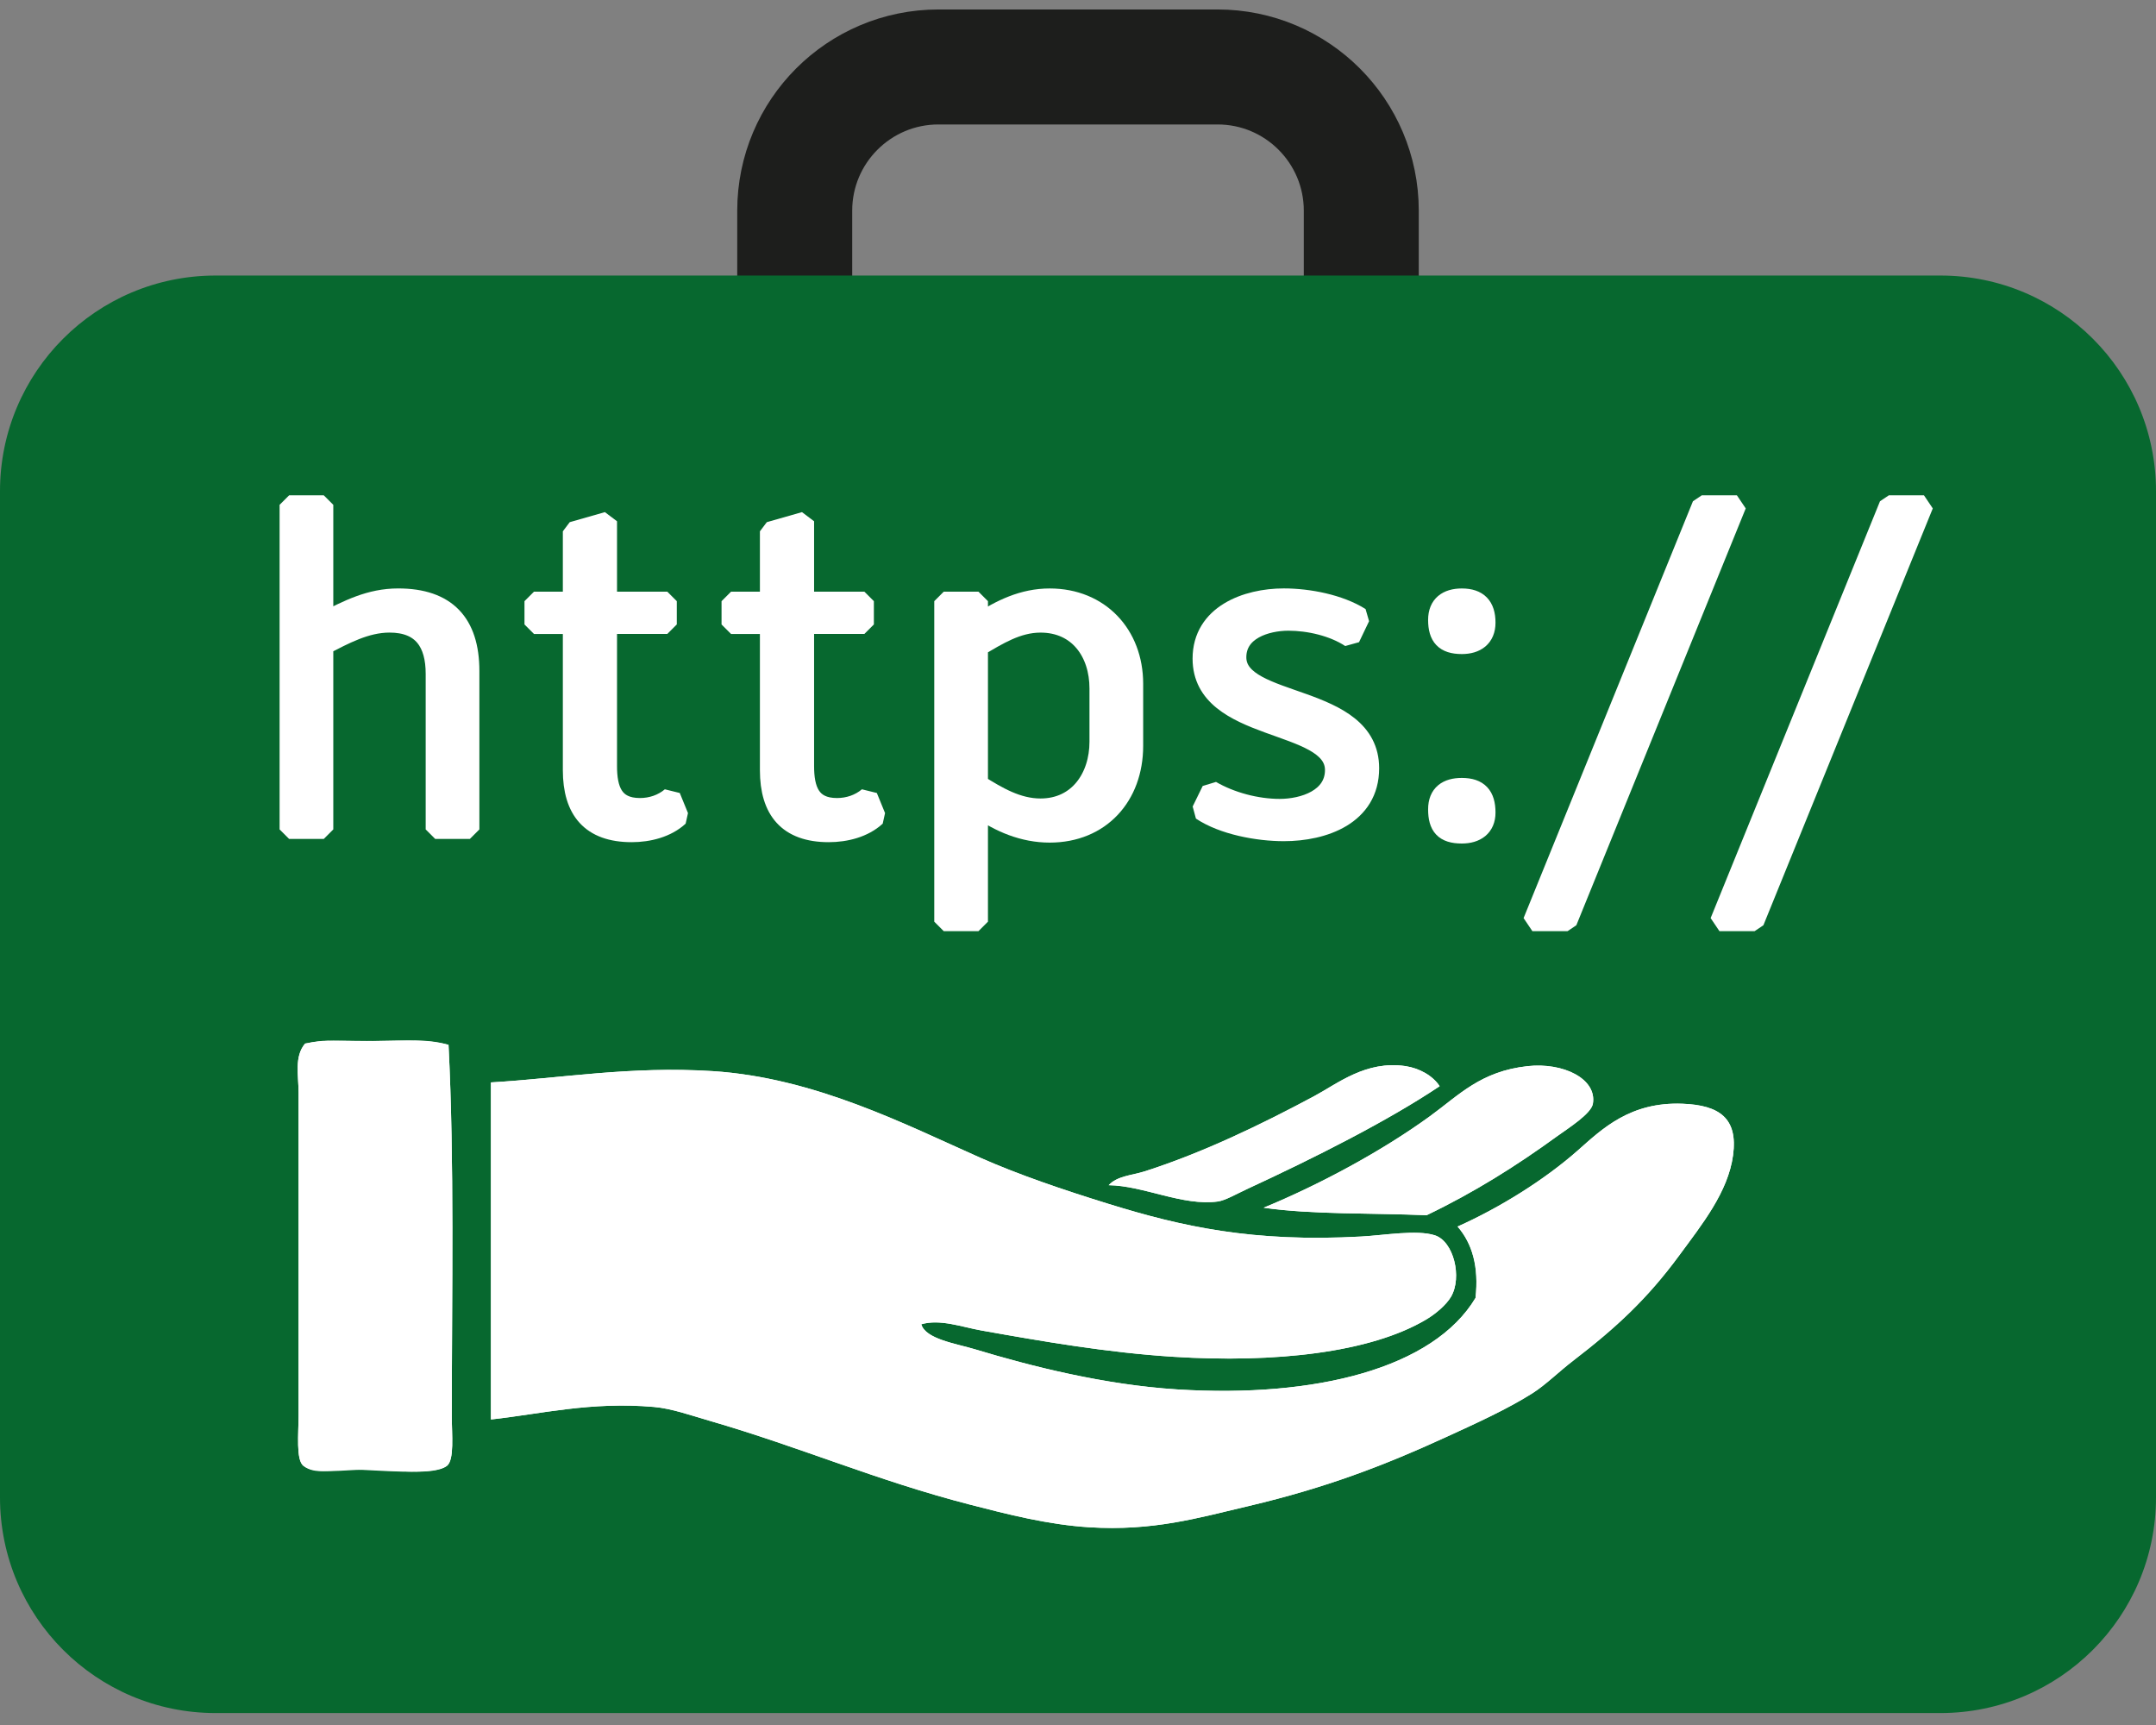 <?xml version="1.0" encoding="utf-8"?>
<!-- Generator: Adobe Illustrator 15.0.0, SVG Export Plug-In . SVG Version: 6.00 Build 0)  -->
<!DOCTYPE svg PUBLIC "-//W3C//DTD SVG 1.1//EN" "http://www.w3.org/Graphics/SVG/1.1/DTD/svg11.dtd">
<svg version="1.1" xmlns="http://www.w3.org/2000/svg" xmlns:xlink="http://www.w3.org/1999/xlink" x="0px" y="0px"
	 width="85.039px" height="68.031px" viewBox="0 0 85.039 68.031" enable-background="new 0 0 85.039 68.031" xml:space="preserve">
<rect x="0" y="0" width="85.039" height="68.031" fill="#808080" stroke="none"/>
<g id="Ebene_1" display="none">
	<g display="inline">
		<path fill="#0C682F" d="M85.039,58.684c0,4.695-3.809,8.504-8.504,8.504H8.504C3.807,67.188,0,63.38,0,58.684V18.999
			c0-4.697,3.807-8.504,8.504-8.504h68.031c4.695,0,8.504,3.807,8.504,8.504V58.684z"/>
		<g>
			<path fill="#FFFFFF" d="M19.182,31.854c0,0.54-0.414,0.647-0.847,0.647c-0.414,0-0.882-0.107-0.882-0.647v-5.942
				c0-1.565-0.595-1.962-2.106-1.962c-0.667,0-1.152,0.072-1.44,0.18c-0.343,0.126-0.379,0.343-0.379,0.685v7.04
				c0,0.54-0.414,0.647-0.846,0.647c-0.414,0-0.864-0.107-0.864-0.647V19.844c0-0.558,0.414-0.646,0.828-0.646
				c0.432,0,0.882,0.09,0.882,0.684v2.125c0,0.504,0.145,0.721,0.541,0.721c0.737,0,1.188-0.072,2.017-0.072
				c2.232,0,3.097,0.864,3.097,2.881L19.182,31.854L19.182,31.854z"/>
			<path fill="#FFFFFF" d="M25.801,29.964c0,0.99,0.27,1.352,1.044,1.352h0.36c0.359,0,0.432,0.233,0.432,0.504
				c0,0.27-0.072,0.468-0.288,0.558c-0.18,0.09-0.72,0.198-1.17,0.198c-1.747,0-2.071-0.937-2.071-2.521v-5.438
				c0-0.36-0.035-0.486-0.468-0.486h-0.846c-0.396,0-0.505-0.288-0.505-0.685c0-0.36,0.108-0.648,0.505-0.648h0.828
				c0.45,0,0.485-0.09,0.485-0.449v-1.692c0-0.576,0.433-0.667,0.847-0.667c0.432,0,0.847,0.09,0.847,0.647v1.711
				c0,0.359,0.035,0.449,0.485,0.449h1.099c0.396,0,0.486,0.288,0.486,0.648c0,0.396-0.09,0.685-0.486,0.685h-1.099
				c-0.378,0-0.485,0.072-0.485,0.469V29.964z"/>
			<path fill="#FFFFFF" d="M34.136,29.964c0,0.99,0.27,1.352,1.044,1.352h0.36c0.359,0,0.432,0.233,0.432,0.504
				c0,0.27-0.072,0.468-0.288,0.558c-0.18,0.09-0.72,0.198-1.17,0.198c-1.747,0-2.071-0.937-2.071-2.521v-5.438
				c0-0.36-0.035-0.486-0.468-0.486h-0.847c-0.396,0-0.504-0.288-0.504-0.685c0-0.36,0.108-0.648,0.504-0.648h0.829
				c0.45,0,0.485-0.09,0.485-0.449v-1.692c0-0.576,0.433-0.667,0.847-0.667c0.433,0,0.847,0.09,0.847,0.647v1.711
				c0,0.359,0.035,0.449,0.485,0.449h1.099c0.396,0,0.486,0.288,0.486,0.648c0,0.396-0.09,0.685-0.486,0.685h-1.099
				c-0.378,0-0.485,0.072-0.485,0.469V29.964z"/>
			<path fill="#FFFFFF" d="M39.585,23.626c0-0.918,1.206-1.008,3.547-1.008c2.72,0,4.087,1.044,4.087,4.735
				c0,3.421-0.738,5.078-5.041,5.078c-0.648,0-0.864,0.144-0.864,0.647v1.999c0,0.575-0.414,0.666-0.847,0.666
				c-0.414,0-0.882-0.091-0.882-0.647V23.626z M41.313,29.478c0,1.188,0.342,1.638,1.44,1.638c2.358,0,2.665-0.63,2.665-3.619
				c0-3.007-0.559-3.564-2.232-3.564c-1.673,0-1.873,0.144-1.873,1.134V29.478z"/>
			<path fill="#FFFFFF" d="M53.773,22.618c1.045,0,1.69,0.108,2.017,0.271c0.271,0.144,0.323,0.342,0.323,0.541
				c0,0.396-0.215,0.684-0.701,0.611c-0.486-0.054-0.973-0.09-1.53-0.09c-1.171,0-1.53,0.306-1.53,1.026
				c0,0.558,0.594,1.115,1.801,1.962c1.531,1.044,2.09,1.854,2.09,3.061c0,2.035-1.549,2.611-3.529,2.611
				c-0.792,0-1.422-0.108-1.781-0.234c-0.287-0.107-0.414-0.324-0.414-0.63c0-0.342,0.217-0.667,0.666-0.594
				c0.504,0.072,0.955,0.126,1.586,0.126c0.936,0,1.799-0.162,1.799-1.188c0-0.647-0.358-1.224-1.836-2.286
				c-1.494-1.063-2.053-1.782-2.053-2.773C50.677,23.122,52.081,22.618,53.773,22.618z"/>
			<path fill="#FFFFFF" d="M61.266,22.726c0.953,0,1.151,0.252,1.151,1.134c0,1.044-0.308,1.279-1.151,1.279
				c-0.938,0-1.207-0.234-1.207-1.152C60.059,22.978,60.328,22.726,61.266,22.726z M61.266,30.018c0.953,0,1.151,0.252,1.151,1.134
				c0,1.044-0.308,1.278-1.151,1.278c-0.938,0-1.207-0.234-1.207-1.152C60.059,30.27,60.328,30.018,61.266,30.018z"/>
			<path fill="#FFFFFF" d="M70.443,19.665c0.18-0.576,0.306-0.738,0.521-0.738c0.271,0,0.99,0.091,0.99,0.522
				c0,0.054-0.021,0.126-0.021,0.162L67.2,33.997c-0.181,0.576-0.288,0.739-0.521,0.739c-0.271,0-0.99-0.09-0.99-0.522
				c0-0.054,0.019-0.126,0.019-0.162L70.443,19.665z"/>
			<path fill="#FFFFFF" d="M77.604,19.665c0.182-0.576,0.308-0.738,0.522-0.738c0.271,0,0.99,0.091,0.99,0.522
				c0,0.054-0.019,0.126-0.019,0.162l-4.736,14.386c-0.18,0.576-0.287,0.739-0.521,0.739c-0.27,0-0.99-0.09-0.99-0.522
				c0-0.054,0.021-0.126,0.021-0.162L77.604,19.665z"/>
		</g>
		<g>
			<path fill="#FFFFFF" d="M14.22,40.686c-1.378,0-1.371-0.072-2.187,0.1c-0.434,0.512-0.257,1.252-0.257,1.927
				c0,4.328,0,8.481,0,12.749c0,0.691-0.108,1.745,0.192,1.979c0.465,0.355,1.007,0.146,1.93,0.146c0.884,0,3.192,0.266,3.729-0.146
				c0.302-0.232,0.193-1.248,0.193-1.93c0-4.974,0.105-10.055-0.129-14.676C16.773,40.576,15.514,40.686,14.22,40.686z
				 M55.434,41.673c-1.559-0.229-2.672,0.688-3.601,1.187c-2.076,1.113-4.384,2.229-6.687,2.967c-0.477,0.15-1.088,0.18-1.416,0.544
				c1.381,0.021,2.92,0.834,4.309,0.644c0.291-0.041,0.74-0.303,1.158-0.494c2.643-1.224,5.525-2.674,7.587-4.054
				C56.516,42.052,55.986,41.755,55.434,41.673z M56.27,47.555c1.869-0.898,3.524-1.938,5.146-3.113
				c0.437-0.315,1.351-0.887,1.415-1.285c0.164-0.985-1.172-1.635-2.572-1.482c-1.857,0.203-2.707,1.143-3.855,1.979
				c-1.905,1.385-4.375,2.707-6.561,3.605C51.753,47.533,54.115,47.462,56.27,47.555z M38.717,52.102
				c2.406,0.428,4.96,0.871,7.588,1.037c3.95,0.246,7.748-0.154,9.965-1.482c0.351-0.209,0.776-0.565,0.965-0.891
				c0.443-0.766,0.104-2.184-0.644-2.422c-0.708-0.227-1.979-0.002-2.894,0.051c-4.264,0.235-7.078-0.393-9.967-1.285
				c-1.787-0.553-3.547-1.149-5.08-1.828c-2.932-1.299-6.513-3.151-10.545-3.41c-3.245-0.207-5.986,0.285-8.744,0.445
				c0,4.432,0,8.859,0,13.293c1.965-0.215,3.938-0.713,6.43-0.494c0.695,0.061,1.434,0.324,2.186,0.543
				c3.648,1.059,6.564,2.351,10.288,3.311c1.474,0.383,3.069,0.789,4.693,0.893c2.516,0.158,4.284-0.365,6.303-0.84
				c3.063-0.725,5.352-1.605,7.778-2.721c1.146-0.523,2.399-1.091,3.405-1.729c0.523-0.332,1.035-0.846,1.607-1.285
				c1.695-1.303,2.922-2.438,4.18-4.151c0.893-1.212,1.929-2.493,2.123-3.952c0.192-1.445-0.526-1.971-1.994-2.025
				c-2.065-0.08-3.172,0.994-4.113,1.828c-1.325,1.174-3.102,2.273-4.758,3.016c0.582,0.672,0.844,1.59,0.707,2.816
				c-1.66,2.769-6.289,3.951-11.768,3.605c-2.859-0.18-5.74-0.904-7.974-1.582c-0.742-0.225-1.954-0.398-2.121-0.986
				C37.088,51.639,37.924,51.959,38.717,52.102z"/>
			<path fill="#FFFFFF" d="M17.691,40.833c0.234,4.621,0.129,9.702,0.129,14.676c0,0.681,0.108,1.695-0.193,1.929
				c-0.536,0.412-2.244,0.147-3.129,0.147c-0.922,0-2.064,0.209-2.529-0.147c-0.301-0.23-0.192-1.285-0.192-1.978
				c0-4.269,0-8.421,0-12.749c0-0.675-0.177-1.415,0.257-1.927c0.815-0.173,1.408-0.101,2.786-0.101
				C16.114,40.686,16.773,40.576,17.691,40.833z"/>
			<path fill="#FFFFFF" d="M56.784,42.464c-2.062,1.38-4.944,2.83-7.587,4.054c-0.418,0.191-0.867,0.452-1.158,0.493
				c-1.389,0.191-2.928-0.622-4.309-0.643c0.328-0.364,0.939-0.394,1.416-0.544c2.303-0.736,4.608-1.854,6.687-2.967
				c0.929-0.496,2.042-1.414,3.601-1.187C55.986,41.755,56.516,42.052,56.784,42.464z"/>
			<path fill="#FFFFFF" d="M49.84,47.257c2.184-0.897,4.653-2.223,6.559-3.606c1.15-0.836,2-1.772,3.857-1.978
				c1.4-0.151,2.736,0.497,2.572,1.482c-0.066,0.396-0.98,0.97-1.415,1.284c-1.619,1.178-3.274,2.216-5.144,3.112
				C54.115,47.462,51.753,47.533,49.84,47.257z"/>
			<path fill="#FFFFFF" d="M36.338,51.854c0.167,0.588,1.379,0.764,2.121,0.986c2.233,0.678,5.113,1.402,7.973,1.582
				c5.479,0.346,10.106-0.839,11.769-3.605c0.137-1.229-0.125-2.146-0.707-2.816c1.655-0.74,3.433-1.842,4.758-3.016
				c0.94-0.834,2.048-1.908,4.115-1.828c1.466,0.057,2.187,0.58,1.991,2.025c-0.193,1.459-1.229,2.74-2.121,3.952
				c-1.26,1.716-2.483,2.851-4.18,4.151c-0.574,0.439-1.084,0.953-1.606,1.285c-1.007,0.638-2.265,1.203-3.407,1.729
				c-2.43,1.113-4.717,1.996-7.779,2.721c-2.018,0.475-3.787,0.998-6.302,0.84c-1.624-0.104-3.22-0.51-4.693-0.893
				c-3.724-0.96-6.64-2.252-10.288-3.311c-0.752-0.219-1.49-0.482-2.186-0.543c-2.491-0.219-4.465,0.279-6.43,0.494
				c0-4.434,0-8.861,0-13.293c2.758-0.16,5.499-0.652,8.744-0.445c4.032,0.259,7.613,2.111,10.545,3.41
				c1.531,0.679,3.293,1.275,5.081,1.828c2.888,0.895,5.703,1.521,9.965,1.285c0.916-0.053,2.188-0.275,2.895-0.051
				c0.748,0.238,1.088,1.656,0.643,2.422c-0.188,0.323-0.613,0.682-0.963,0.891c-2.217,1.328-6.016,1.729-9.967,1.481
				c-2.627-0.165-5.181-0.608-7.586-1.036C37.924,51.959,37.088,51.639,36.338,51.854z"/>
		</g>
		<path fill="#1E1E1C" d="M33.613,10.495V7.937c0-1.875,1.526-3.402,3.402-3.402h11.008c1.875,0,3.399,1.526,3.399,3.402v2.558
			h4.535V7.937C55.96,3.561,52.398,0,48.023,0H37.016c-4.377,0-7.938,3.562-7.938,7.938v2.558L33.613,10.495L33.613,10.495z"/>
	</g>
</g>
<g id="Ebene_2">
	<path fill="none" stroke="#1D1E1C" stroke-width="4.535" stroke-miterlimit="10" d="M53.692,25.317c0,3.131-2.538,5.67-5.669,5.67
		H37.016c-3.132,0-5.67-2.539-5.67-5.67V8.31c0-3.131,2.538-5.669,5.67-5.669h11.008c3.131,0,5.669,2.539,5.669,5.669V25.317z"/>
	<path fill="#07682F" d="M85.039,59.056c0,4.697-3.808,8.504-8.504,8.504H8.504C3.807,67.56,0,63.753,0,59.056V19.371
		c0-4.697,3.807-8.504,8.504-8.504h68.031c4.696,0,8.504,3.807,8.504,8.504V59.056z"/>
	<g>
		
			<path fill="#FFFFFF" stroke="#FFFFFF" stroke-width="0.75" stroke-linecap="round" stroke-linejoin="bevel" stroke-miterlimit="10" d="
			M11.403,19.91h1.368v4.609c0.954-0.486,1.818-0.937,2.935-0.937c1.909,0,2.827,0.991,2.827,2.881v6.248h-1.368v-6.139
			c0-1.207-0.504-1.999-1.801-1.999c-0.937,0-1.782,0.468-2.593,0.882v7.256h-1.368V19.91z"/>
		
			<path fill="#FFFFFF" stroke="#FFFFFF" stroke-width="0.75" stroke-linecap="round" stroke-linejoin="bevel" stroke-miterlimit="10" d="
			M21.062,24.627v-0.918h1.513v-2.755l1.387-0.396v3.151h2.358v0.918h-2.358v5.582c0,0.918,0.234,1.639,1.278,1.639
			c0.45,0,0.882-0.144,1.225-0.432l0.324,0.792c-0.486,0.45-1.207,0.631-1.873,0.631c-1.62,0-2.341-0.883-2.341-2.467v-5.744H21.062
			z"/>
		
			<path fill="#FFFFFF" stroke="#FFFFFF" stroke-width="0.75" stroke-linecap="round" stroke-linejoin="bevel" stroke-miterlimit="10" d="
			M28.835,24.627v-0.918h1.513v-2.755l1.387-0.396v3.151h2.358v0.918h-2.358v5.582c0,0.918,0.234,1.639,1.278,1.639
			c0.45,0,0.882-0.144,1.225-0.432l0.324,0.792c-0.486,0.45-1.207,0.631-1.873,0.631c-1.62,0-2.341-0.883-2.341-2.467v-5.744H28.835
			z"/>
		
			<path fill="#FFFFFF" stroke="#FFFFFF" stroke-width="0.75" stroke-linecap="round" stroke-linejoin="bevel" stroke-miterlimit="10" d="
			M37.225,36.349v-12.64h1.368v0.882c0.864-0.576,1.765-1.008,2.809-1.008c1.98,0,3.313,1.44,3.313,3.385v2.449
			c0,1.98-1.297,3.439-3.313,3.439c-1.026,0-1.98-0.396-2.809-0.99v4.483H37.225z M38.593,30.929
			c0.756,0.468,1.53,0.937,2.449,0.937c1.494,0,2.305-1.225,2.305-2.611v-2.106c0-1.405-0.811-2.575-2.305-2.575
			c-0.919,0-1.675,0.486-2.449,0.936V30.929z"/>
		
			<path fill="#FFFFFF" stroke="#FFFFFF" stroke-width="0.75" stroke-linecap="round" stroke-linejoin="bevel" stroke-miterlimit="10" d="
			M48.784,25.923c0,1.98,5.239,1.369,5.239,4.375c0,1.873-1.818,2.502-3.385,2.502c-1.026,0-2.395-0.252-3.259-0.828l0.396-0.81
			c0.774,0.45,1.783,0.72,2.701,0.72c0.937,0,2.16-0.396,2.16-1.513c0-1.999-5.222-1.422-5.222-4.393
			c0-1.747,1.747-2.395,3.224-2.395c0.972,0,2.196,0.234,3.024,0.756l-0.396,0.828c-0.685-0.45-1.639-0.666-2.449-0.666
			C49.937,24.501,48.784,24.861,48.784,25.923z"/>
		
			<path fill="#FFFFFF" stroke="#FFFFFF" stroke-width="0.75" stroke-linecap="round" stroke-linejoin="bevel" stroke-miterlimit="10" d="
			M56.704,24.447c0-0.594,0.378-0.864,0.954-0.864c0.648,0,0.954,0.324,0.954,0.973c0,0.594-0.396,0.864-0.954,0.864
			C56.974,25.419,56.704,25.113,56.704,24.447z M56.704,31.919c0-0.612,0.378-0.864,0.954-0.864c0.666,0,0.954,0.324,0.954,0.991
			c0,0.576-0.396,0.846-0.954,0.846C56.956,32.892,56.704,32.586,56.704,31.919z"/>
		
			<path fill="#FFFFFF" stroke="#FFFFFF" stroke-width="0.75" stroke-linecap="round" stroke-linejoin="bevel" stroke-miterlimit="10" d="
			M67.122,19.91h1.387l-6.681,16.439h-1.386L67.122,19.91z"/>
		
			<path fill="#FFFFFF" stroke="#FFFFFF" stroke-width="0.75" stroke-linecap="round" stroke-linejoin="bevel" stroke-miterlimit="10" d="
			M74.5,19.91h1.387l-6.681,16.439H67.82L74.5,19.91z"/>
	</g>
	<path fill-rule="evenodd" clip-rule="evenodd" fill="#FFFFFF" d="M14.22,41.058c-1.378,0-1.371-0.072-2.187,0.1
		c-0.434,0.512-0.257,1.252-0.257,1.927c0,4.328,0,8.481,0,12.749c0,0.691-0.108,1.745,0.192,1.977
		c0.465,0.357,1.007,0.148,1.93,0.148c0.884,0,3.192,0.264,3.729-0.148c0.302-0.232,0.193-1.248,0.193-1.928
		c0-4.974,0.105-10.055-0.129-14.676C16.773,40.948,15.514,41.058,14.22,41.058z M55.434,42.046
		c-1.559-0.229-2.673,0.689-3.601,1.186c-2.076,1.113-4.384,2.229-6.687,2.966c-0.475,0.151-1.087,0.18-1.415,0.544
		c1.381,0.02,2.92,0.834,4.308,0.643c0.291-0.041,0.74-0.302,1.158-0.495c2.643-1.222,5.525-2.672,7.587-4.052
		C56.516,42.425,55.987,42.128,55.434,42.046z M56.27,47.927c1.869-0.898,3.524-1.937,5.144-3.113
		c0.435-0.315,1.349-0.887,1.415-1.285c0.164-0.985-1.172-1.635-2.572-1.482c-1.858,0.203-2.707,1.141-3.857,1.977
		c-1.905,1.385-4.375,2.708-6.559,3.607C51.753,47.905,54.115,47.835,56.27,47.927z M38.717,52.474
		c2.406,0.428,4.96,0.872,7.587,1.037c3.951,0.248,7.749-0.153,9.966-1.482c0.349-0.209,0.776-0.565,0.964-0.89
		c0.444-0.765,0.105-2.183-0.643-2.421c-0.708-0.227-1.979-0.002-2.894,0.049c-4.263,0.237-7.078-0.391-9.966-1.285
		c-1.786-0.553-3.548-1.149-5.079-1.828c-2.932-1.299-6.513-3.151-10.545-3.41c-3.245-0.207-5.986,0.285-8.744,0.445
		c0,4.432,0,8.861,0,13.293c1.965-0.215,3.938-0.713,6.43-0.494c0.695,0.061,1.434,0.325,2.186,0.543
		c3.648,1.059,6.564,2.351,10.288,3.311c1.474,0.381,3.069,0.789,4.693,0.891c2.514,0.158,4.284-0.365,6.301-0.84
		c3.063-0.723,5.353-1.605,7.78-2.719c1.145-0.524,2.401-1.091,3.407-1.729c0.523-0.332,1.034-0.846,1.607-1.285
		c1.695-1.303,2.921-2.438,4.18-4.151c0.891-1.212,1.927-2.495,2.122-3.953c0.193-1.446-0.527-1.97-1.993-2.026
		c-2.067-0.08-3.173,0.995-4.115,1.828c-1.325,1.174-3.101,2.275-4.758,3.016c0.582,0.672,0.844,1.59,0.707,2.816
		c-1.66,2.769-6.289,3.951-11.767,3.607c-2.859-0.18-5.739-0.906-7.973-1.582c-0.742-0.225-1.954-0.4-2.121-0.988
		C37.088,52.011,37.924,52.332,38.717,52.474z"/>
	<path fill-rule="evenodd" clip-rule="evenodd" fill="#FFFFFF" d="M17.691,41.206c0.234,4.621,0.129,9.702,0.129,14.676
		c0,0.68,0.108,1.695-0.193,1.928c-0.536,0.412-2.244,0.148-3.129,0.148c-0.922,0-2.064,0.209-2.529-0.148
		c-0.301-0.231-0.192-1.285-0.192-1.977c0-4.268,0-8.421,0-12.749c0-0.675-0.177-1.415,0.257-1.927c0.815-0.172,1.408-0.1,2.786-0.1
		C16.114,41.058,16.773,40.948,17.691,41.206z"/>
	<path fill-rule="evenodd" clip-rule="evenodd" fill="#FFFFFF" d="M56.784,42.837c-2.062,1.38-4.944,2.83-7.587,4.052
		c-0.418,0.193-0.867,0.454-1.158,0.495c-1.388,0.191-2.927-0.623-4.308-0.643c0.328-0.364,0.94-0.393,1.415-0.544
		c2.303-0.736,4.61-1.853,6.687-2.966c0.928-0.496,2.042-1.414,3.601-1.186C55.987,42.128,56.516,42.425,56.784,42.837z"/>
	<path fill-rule="evenodd" clip-rule="evenodd" fill="#FFFFFF" d="M49.84,47.63c2.184-0.899,4.653-2.223,6.559-3.607
		c1.15-0.836,1.999-1.773,3.857-1.977c1.4-0.152,2.736,0.497,2.572,1.482c-0.066,0.398-0.98,0.97-1.415,1.285
		c-1.619,1.177-3.274,2.215-5.144,3.113C54.115,47.835,51.753,47.905,49.84,47.63z"/>
	<path fill-rule="evenodd" clip-rule="evenodd" fill="#FFFFFF" d="M36.338,52.226c0.167,0.588,1.379,0.764,2.121,0.988
		c2.233,0.676,5.113,1.402,7.973,1.582c5.478,0.344,10.106-0.839,11.767-3.607c0.137-1.227-0.125-2.145-0.707-2.816
		c1.657-0.74,3.433-1.842,4.758-3.016c0.942-0.833,2.048-1.908,4.115-1.828c1.466,0.057,2.187,0.58,1.993,2.026
		c-0.195,1.458-1.231,2.741-2.122,3.953c-1.259,1.714-2.484,2.849-4.18,4.151c-0.573,0.439-1.084,0.953-1.607,1.285
		c-1.006,0.638-2.263,1.204-3.407,1.729c-2.428,1.113-4.717,1.996-7.78,2.719c-2.017,0.475-3.787,0.998-6.301,0.84
		c-1.624-0.102-3.22-0.51-4.693-0.891c-3.724-0.96-6.64-2.252-10.288-3.311c-0.752-0.218-1.49-0.482-2.186-0.543
		c-2.491-0.219-4.465,0.279-6.43,0.494c0-4.432,0-8.861,0-13.293c2.758-0.16,5.499-0.652,8.744-0.445
		c4.032,0.259,7.613,2.111,10.545,3.41c1.531,0.679,3.293,1.275,5.079,1.828c2.888,0.895,5.703,1.522,9.966,1.285
		c0.915-0.051,2.186-0.275,2.894-0.049c0.748,0.238,1.087,1.656,0.643,2.421c-0.188,0.324-0.615,0.681-0.964,0.89
		c-2.217,1.329-6.015,1.73-9.966,1.482c-2.627-0.165-5.181-0.609-7.587-1.037C37.924,52.332,37.088,52.011,36.338,52.226z"/>
</g>
</svg>
